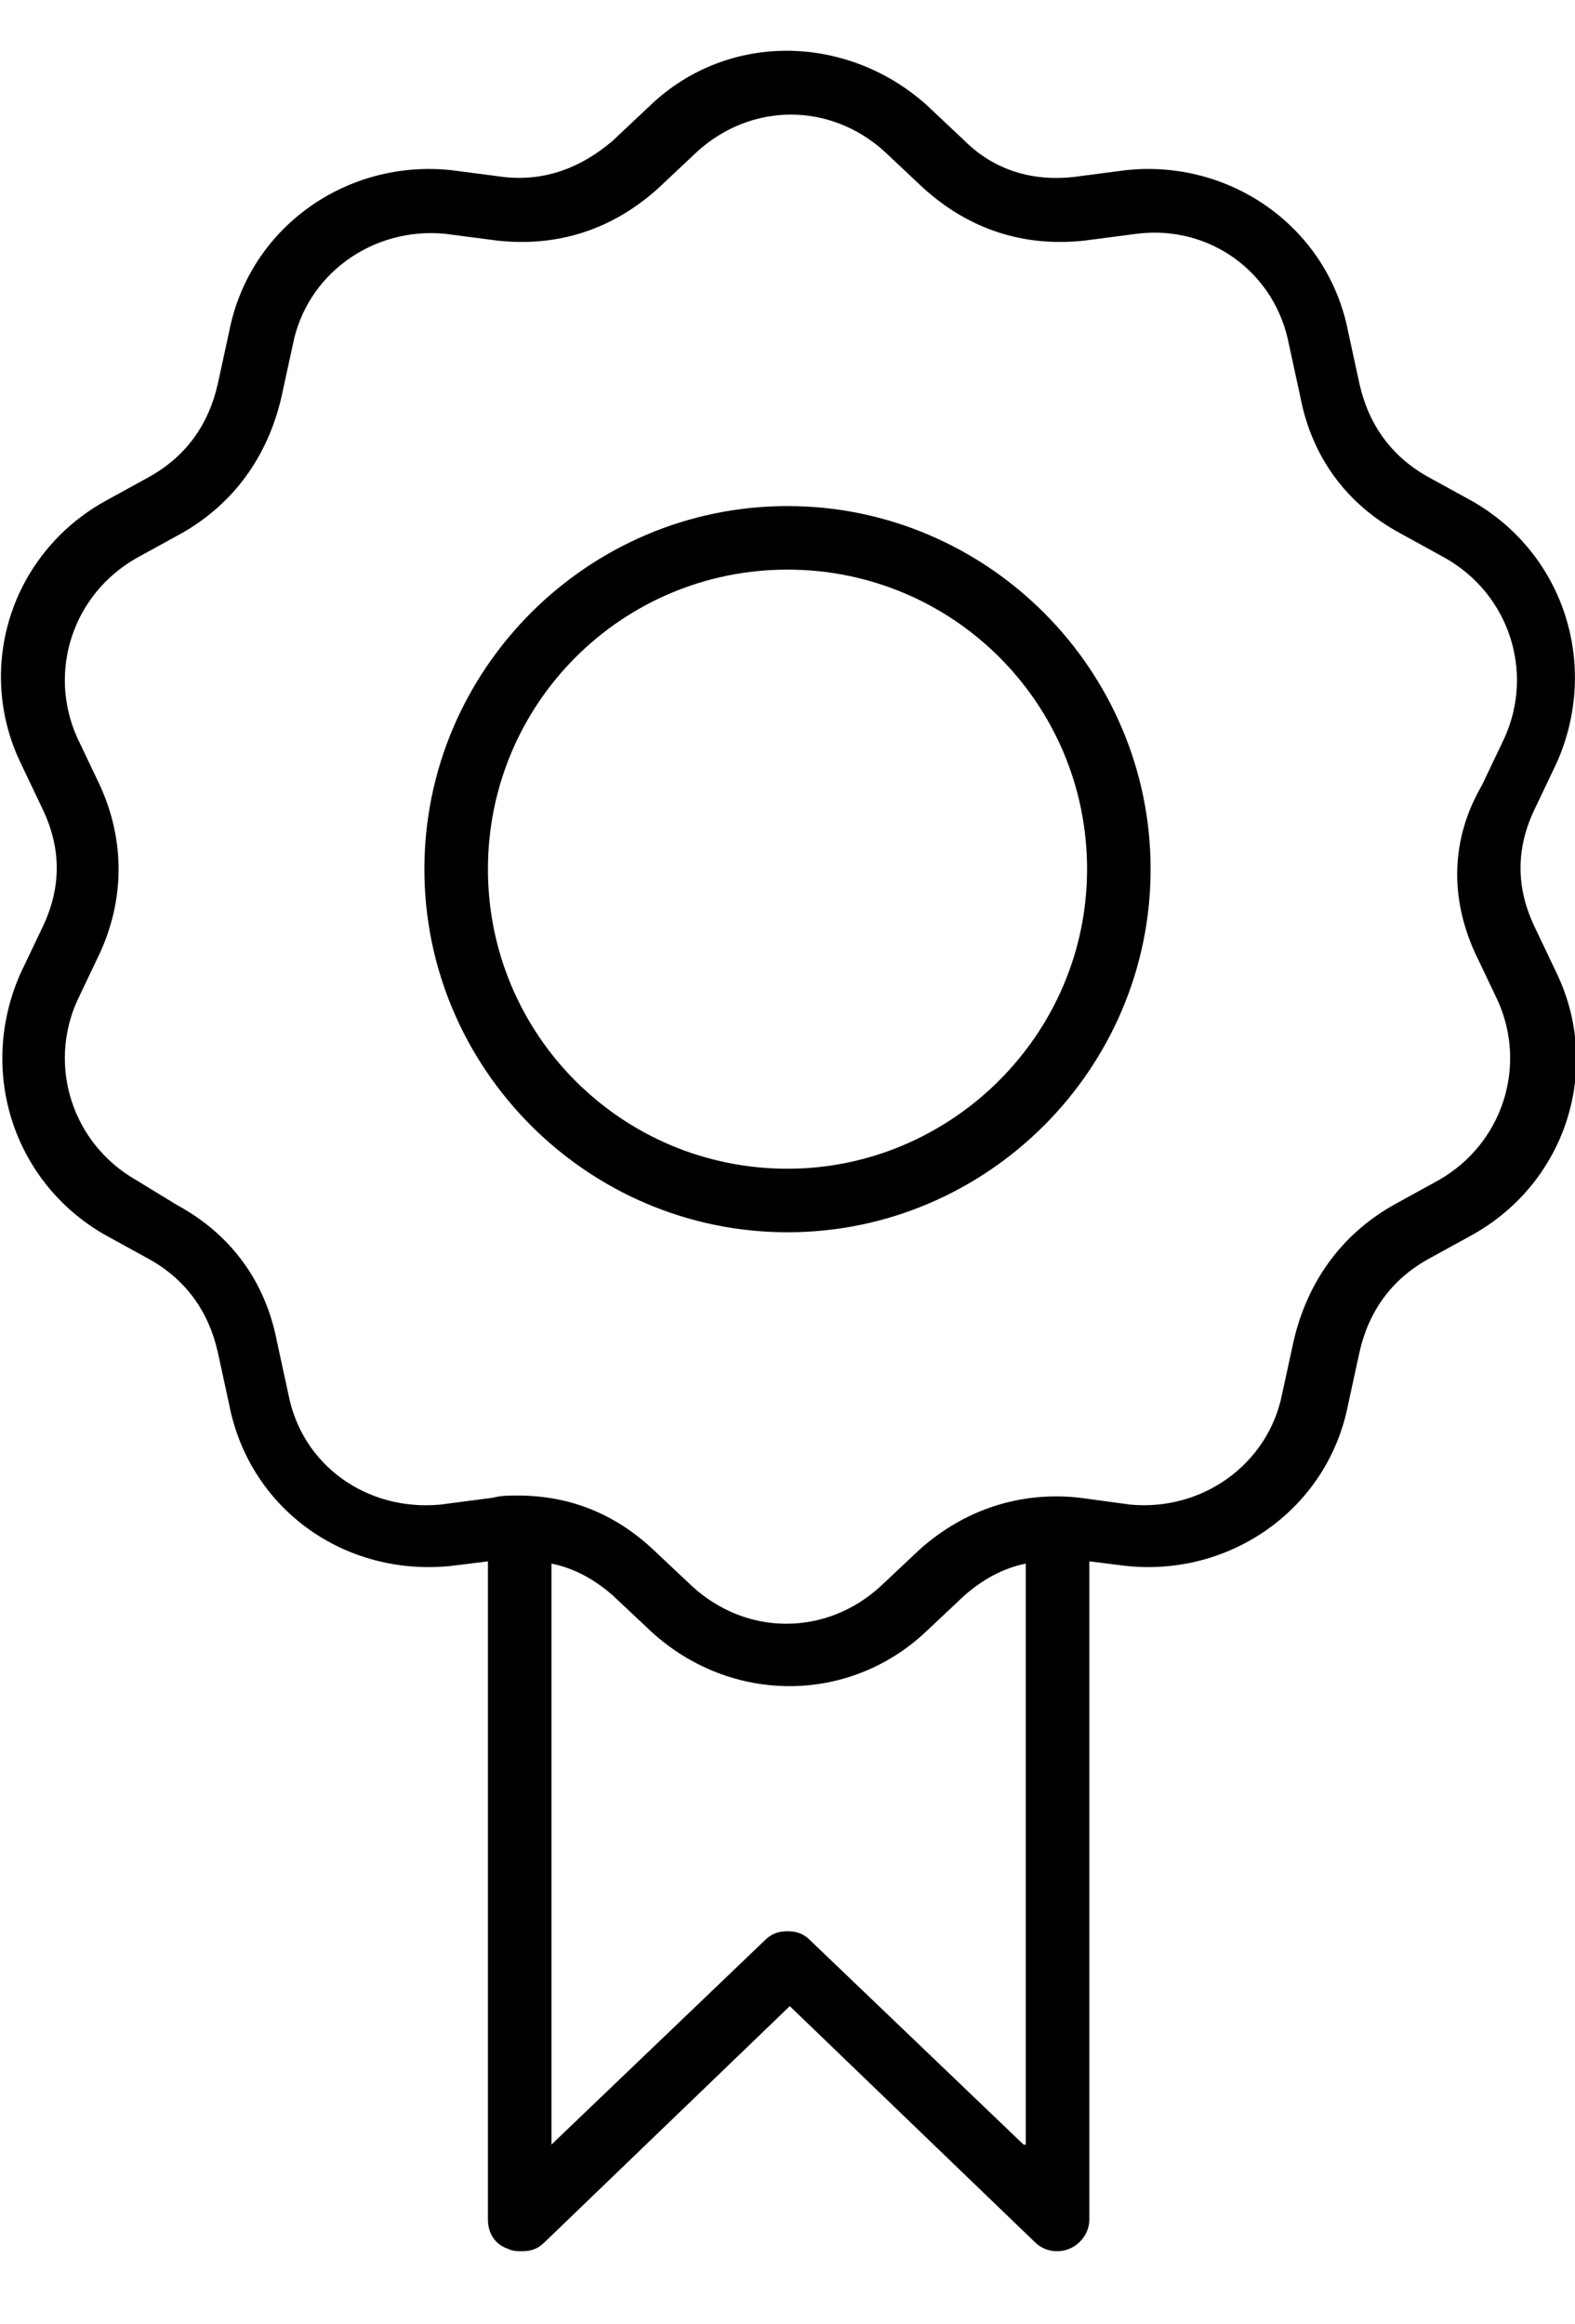 <?xml version="1.0" encoding="utf-8"?>
<!-- Generator: Adobe Illustrator 23.1.0, SVG Export Plug-In . SVG Version: 6.00 Build 0)  -->
<svg version="1.1" id="Слой_1" xmlns="http://www.w3.org/2000/svg" xmlns:xlink="http://www.w3.org/1999/xlink" x="0px" y="0px"
	 viewBox="0 0 69.4 102.4" style="enable-background:new 0 0 69.4 102.4;" xml:space="preserve">
<g>
	<path d="M67.6,40.8c-0.8-1.7-0.8-3.4,0-5.1l1-2.1c1.9-4.3,0.3-9.2-3.7-11.5l-2-1.1c-1.6-0.9-2.6-2.3-3-4.1l-0.5-2.3
		c-0.9-4.6-5.2-7.6-9.8-7.1l-2.3,0.3c-1.8,0.2-3.5-0.3-4.8-1.6l-1.7-1.6c-3.5-3.1-8.7-3.2-12.1,0l-1.7,1.6c-1.4,1.2-3,1.8-4.8,1.6
		l-2.3-0.3c-4.6-0.5-8.9,2.5-9.8,7.1l-0.5,2.3c-0.4,1.8-1.4,3.2-3,4.1l-2,1.1c-4.1,2.3-5.7,7.3-3.7,11.5l1,2.1
		c0.8,1.7,0.8,3.4,0,5.1l-1,2.1c-1.9,4.3-0.3,9.2,3.7,11.5l2,1.1c1.6,0.9,2.6,2.3,3,4.1l0.5,2.3c0.9,4.6,5.1,7.6,9.8,7.1l1.6-0.2v29
		c0,0.6,0.3,1.1,0.9,1.3c0.2,0.1,0.4,0.1,0.6,0.1c0.4,0,0.7-0.1,1-0.4l10.8-10.4l10.8,10.4c0.4,0.4,1,0.5,1.5,0.3
		c0.5-0.2,0.9-0.7,0.9-1.3v-29l1.6,0.2c4.6,0.5,8.9-2.5,9.8-7.1l0.5-2.3c0.4-1.8,1.4-3.2,3-4.1l2-1.1c4.1-2.3,5.7-7.3,3.7-11.5
		L67.6,40.8z M45.1,94.5l-9.4-9c-0.3-0.3-0.6-0.4-1-0.4s-0.7,0.1-1,0.4l-9.4,9V68.9c1,0.2,1.9,0.7,2.7,1.4l1.7,1.6
		c3.5,3.2,8.7,3.2,12.1,0l1.7-1.6c0.8-0.7,1.7-1.2,2.7-1.4V94.5z M65,42l1,2.1c1.3,2.9,0.2,6.3-2.6,7.9l-2,1.1
		c-2.3,1.3-3.8,3.4-4.4,6l-0.5,2.3c-0.6,3.1-3.5,5.2-6.7,4.9L47.6,66c-2.6-0.3-5.1,0.5-7.1,2.3l-1.7,1.6c-2.4,2.2-5.9,2.2-8.3,0
		l-1.7-1.6c-1.7-1.6-3.7-2.4-6-2.4c-0.4,0-0.7,0-1.1,0.1l-2.3,0.3c-3.2,0.3-6.1-1.7-6.7-4.9l-0.5-2.3c-0.5-2.6-2-4.7-4.4-6L6,52
		c-2.8-1.6-3.9-5-2.6-7.9l1-2.1c1.1-2.4,1.1-5,0-7.4l-1-2.1c-1.3-2.9-0.2-6.3,2.6-7.9l2-1.1c2.3-1.3,3.8-3.4,4.4-6l0.5-2.3
		c0.6-3.1,3.5-5.2,6.7-4.9l2.3,0.3c2.7,0.3,5.1-0.5,7.1-2.3l1.7-1.6c2.4-2.2,5.9-2.2,8.3,0l1.7,1.6c2,1.8,4.4,2.6,7.1,2.3l2.3-0.3
		c3.2-0.4,6.1,1.7,6.7,4.9l0.5,2.3c0.5,2.6,2,4.7,4.4,6l2,1.1c2.8,1.6,3.9,5,2.6,7.9l-1,2.1C63.9,37,63.9,39.6,65,42z"/>
	<path d="M34.7,22.3c-8.8,0-16,7.2-16,16s7.2,16,16,16s16-7.2,16-16S43.5,22.3,34.7,22.3z M34.7,51.5c-7.3,0-13.2-5.9-13.2-13.2
		c0-7.3,5.9-13.2,13.2-13.2c7.3,0,13.2,5.9,13.2,13.2C47.9,45.6,41.9,51.5,34.7,51.5z"/>
</g>
<g>
	<path d="M-108.9,82.7c-8.6,0-15.5-7-15.5-15.5c0-0.8-0.6-1.4-1.4-1.4s-1.4,0.6-1.4,1.4c0,8.6-7,15.5-15.5,15.5
		c-0.8,0-1.4,0.6-1.4,1.4s0.6,1.4,1.4,1.4c8.6,0,15.5,7,15.5,15.5c0,0.8,0.6,1.4,1.4,1.4s1.4-0.6,1.4-1.4c0-8.6,7-15.5,15.5-15.5
		c0.8,0,1.4-0.6,1.4-1.4S-108.2,82.7-108.9,82.7z M-125.9,93.9c-1.9-4.4-5.4-8-9.9-9.9c4.4-1.9,8-5.4,9.9-9.9c1.9,4.4,5.4,8,9.9,9.9
		C-120.4,86-124,89.5-125.9,93.9z"/>
	<path d="M-123.1,51.2c0-0.8-0.6-1.4-1.4-1.4c-18.1,0-32.8-14.7-32.8-32.8c0-0.8-0.6-1.4-1.4-1.4s-1.4,0.6-1.4,1.4
		c0,18.1-14.7,32.8-32.8,32.8c-0.8,0-1.4,0.6-1.4,1.4s0.6,1.4,1.4,1.4c18.1,0,32.8,14.7,32.8,32.8c0,0.8,0.6,1.4,1.4,1.4
		s1.4-0.6,1.4-1.4c0-18.1,14.7-32.8,32.8-32.8C-123.8,52.6-123.1,52-123.1,51.2z M-158.7,75.4c-3.4-11.6-12.6-20.8-24.2-24.2
		c11.6-3.4,20.8-12.6,24.2-24.2c3.4,11.6,12.6,20.8,24.2,24.2C-146.1,54.6-155.3,63.8-158.7,75.4z"/>
	<path d="M-191.6,36.7c0.8,0,1.4-0.6,1.4-1.4c0-8.6,7-15.5,15.5-15.5c0.8,0,1.4-0.6,1.4-1.4s-0.6-1.4-1.4-1.4
		c-8.6,0-15.5-7-15.5-15.5c0-0.8-0.6-1.4-1.4-1.4s-1.4,0.6-1.4,1.4c0,8.6-7,15.5-15.5,15.5c-0.8,0-1.4,0.6-1.4,1.4s0.6,1.4,1.4,1.4
		c8.6,0,15.5,7,15.5,15.5C-193,36.1-192.4,36.7-191.6,36.7z M-201.5,18.3c4.4-1.9,8-5.4,9.9-9.9c1.9,4.4,5.4,8,9.9,9.9
		c-4.4,1.9-8,5.4-9.9,9.9C-193.5,23.8-197,20.2-201.5,18.3z"/>
</g>
<g>
	<path d="M-296.7,76.4h-58.8c-0.4,0-0.8-0.1-1.2-0.4l10-10c4.7-4.7,8.9-11.5,11.9-16.5c1.6-2.5,2.9-4.7,3.6-5.4h0l7.8-7.8l3.3,3.3
		c0.6,0.6,1.5,0.6,2,0l23.8-23.8c2.9-2.9,2.9-7.5,0-10.4l-0.4-0.4c0,0,0,0,0,0c-2.9-2.9-7.5-2.9-10.4,0l-23.8,23.8
		c-0.6,0.6-0.6,1.5,0,2l3.5,3.5l-7.8,7.8c-0.7,0.7-2.9,2-5.4,3.6c-5,3.1-11.8,7.2-16.5,11.9l-11.1,11.1c-0.2,0.2-0.3,0.4-0.4,0.6
		l-15.5,0.1c-2.7,0-4.8,2.2-4.8,4.8v18.8c0,2.7,2.2,4.8,4.8,4.8h85.3c2.7,0,4.8-2.2,4.8-4.8V81.2C-291.9,78.6-294,76.4-296.7,76.4z
		 M-325.9,29.7l22.8-22.8c0.9-0.9,2-1.3,3.2-1.3c1.2,0,2.4,0.5,3.2,1.3l0.4,0.4c1.8,1.8,1.8,4.6,0,6.4l-22.8,22.8L-325.9,29.7z
		 M-353.1,59.6c4.4-4.4,11-8.5,15.8-11.4c-3,4.8-7,11.4-11.4,15.8l-10.1,10.1l-4.4-4.4L-353.1,59.6z M-294.7,92.9c0,1.1-0.9,2-2,2
		H-382c-1.1,0-2-0.9-2-2V74.1c0-1.1,0.9-2,2-2l16.4-0.1c0.6,0,1,0.3,1.6,0.9l4.5,4.6c1.1,1.1,2.6,1.8,3.9,1.8h58.8c1.1,0,2,0.9,2,2
		L-294.7,92.9L-294.7,92.9z"/>
	<path d="M-380.2,50.3c3.2,0,5.9,2.6,5.9,5.9c0,0.8,0.6,1.4,1.4,1.4c0.8,0,1.4-0.6,1.4-1.4c0-4.8-3.9-8.7-8.7-8.7
		c-0.8,0-1.4,0.6-1.4,1.4S-381,50.3-380.2,50.3z"/>
	<path d="M-362.4,47.6c0.8,0,1.4-0.6,1.4-1.4c0-3.2,2.6-5.9,5.9-5.9c0.8,0,1.4-0.6,1.4-1.4s-0.6-1.4-1.4-1.4c-4.8,0-8.7,3.9-8.7,8.7
		C-363.8,47-363.2,47.6-362.4,47.6z"/>
	<path d="M-374.1,22.3c3.2,0,5.9,2.6,5.9,5.9c0,0.8,0.6,1.4,1.4,1.4c0.8,0,1.4-0.6,1.4-1.4c0-4.8-3.9-8.7-8.7-8.7
		c-0.8,0-1.4,0.6-1.4,1.4S-374.9,22.3-374.1,22.3z"/>
</g>
</svg>
